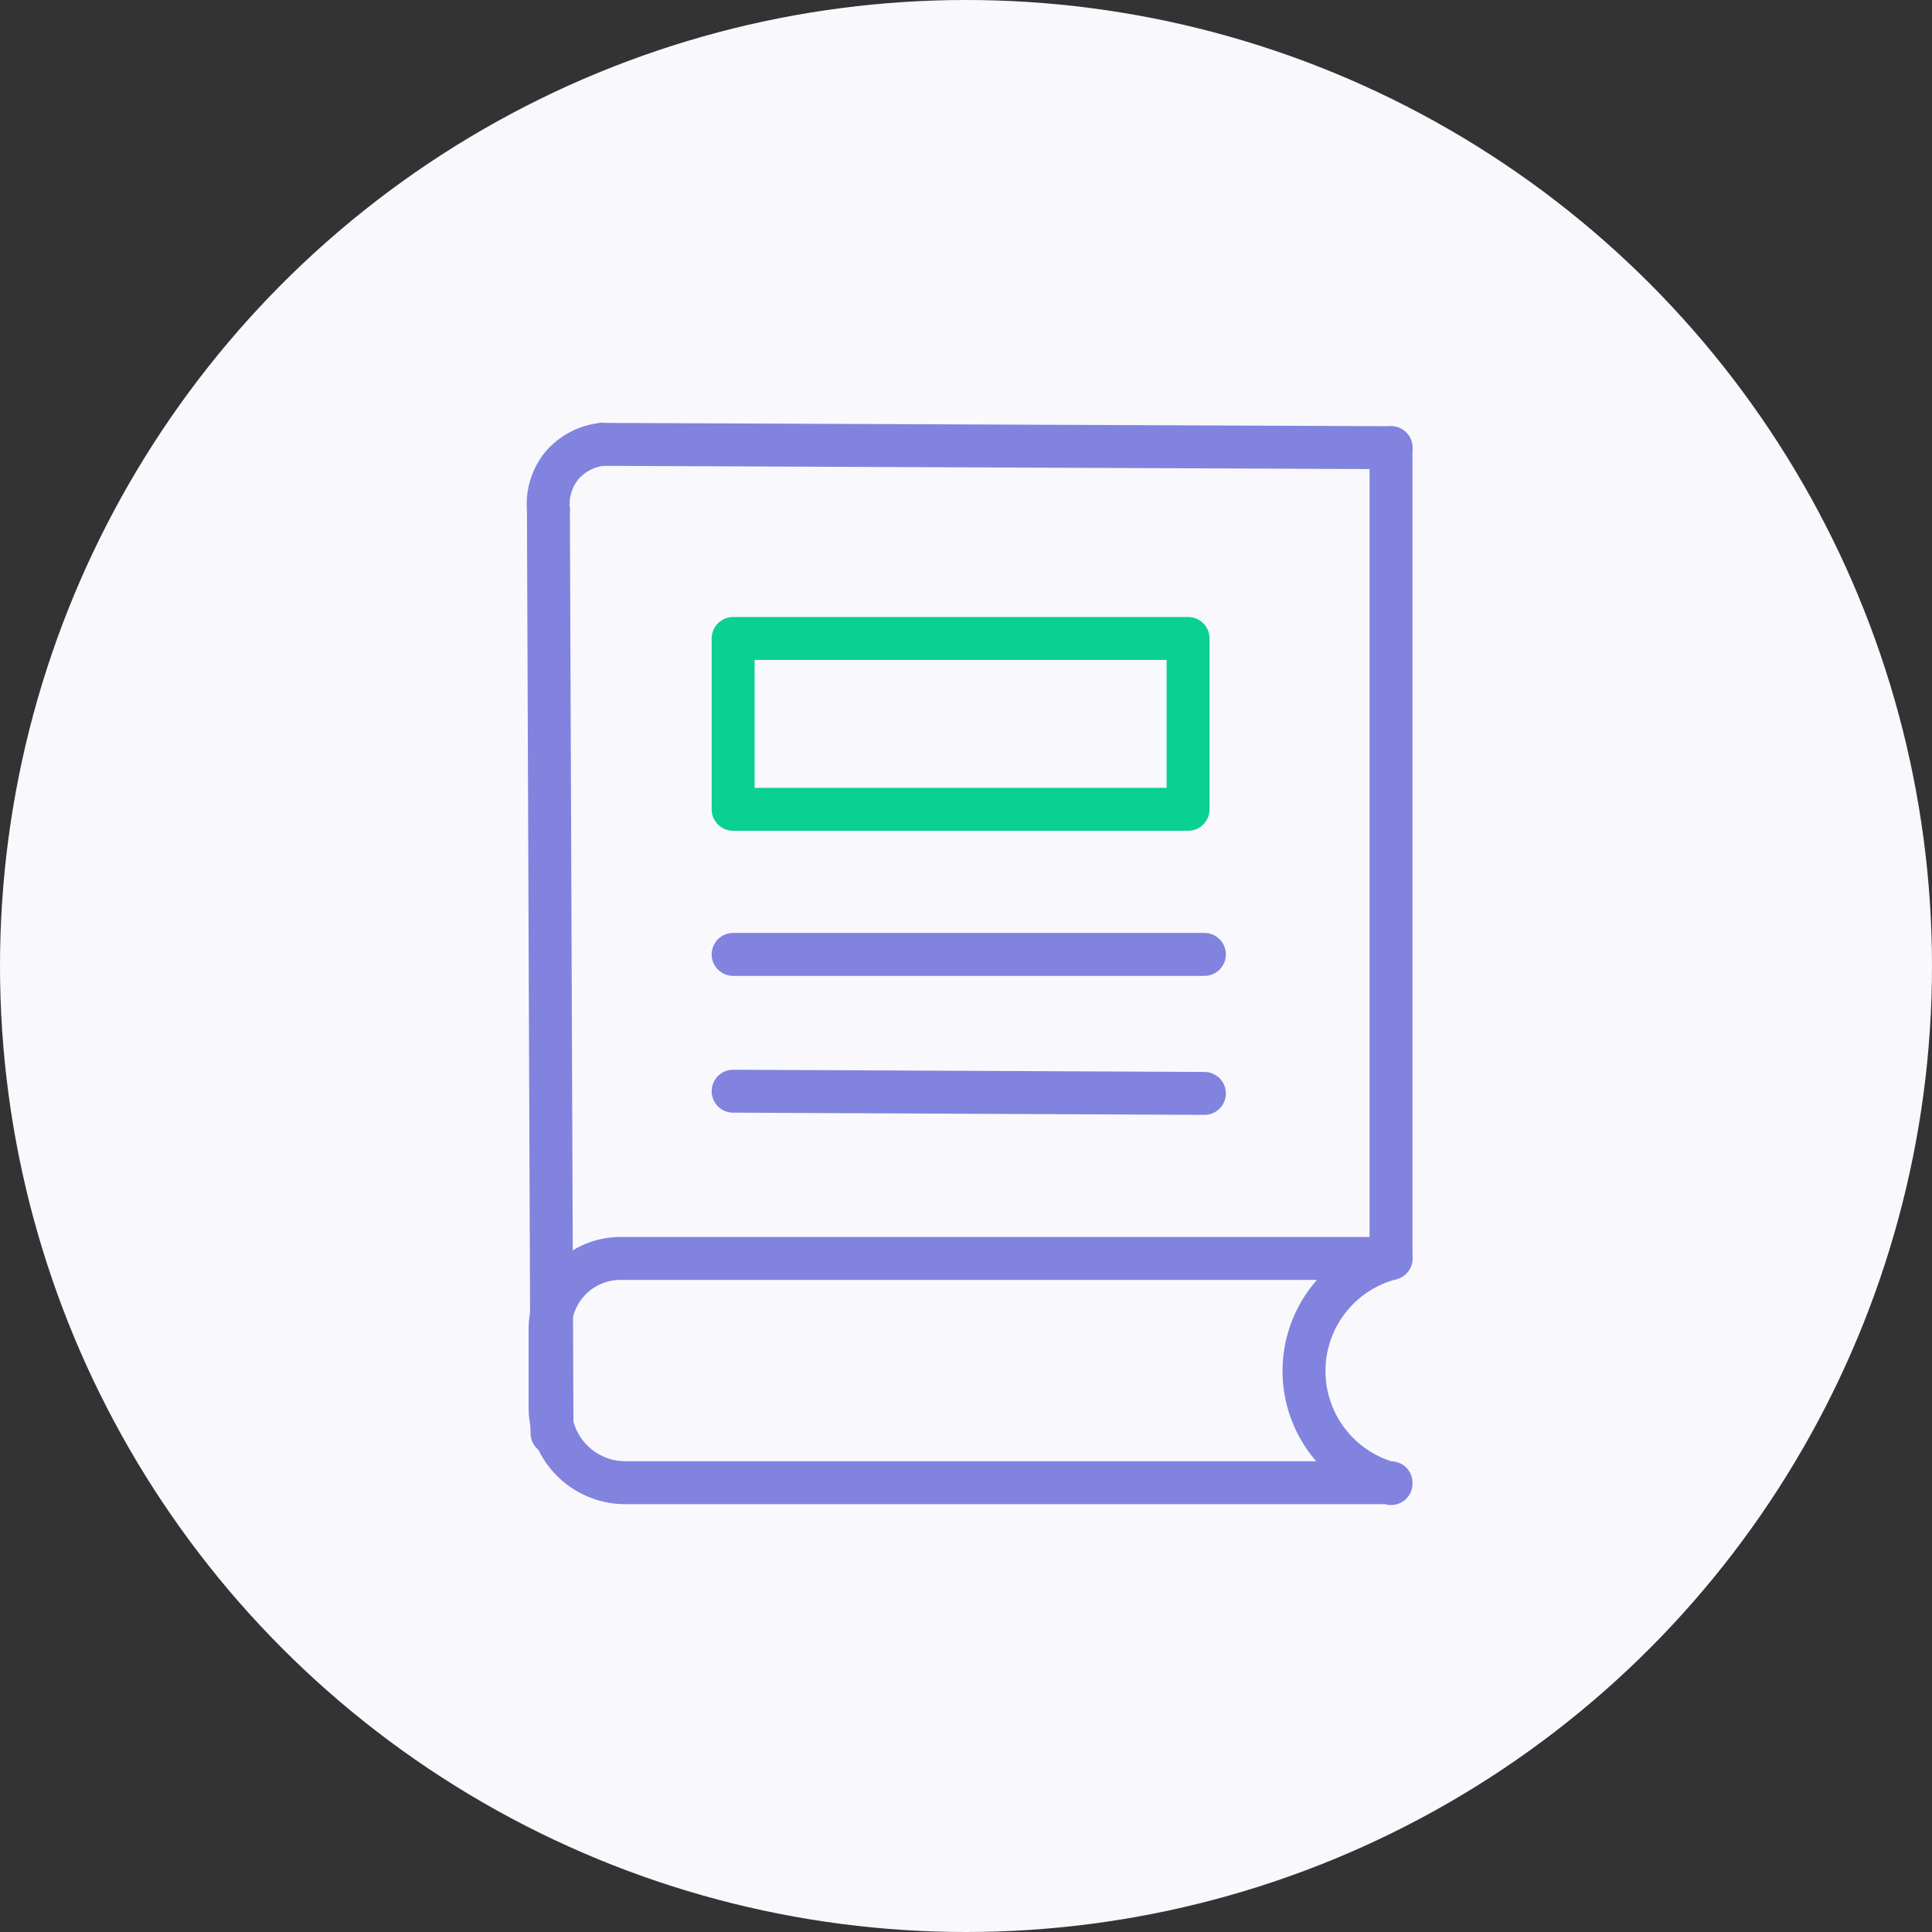 <?xml version="1.0" encoding="UTF-8"?> <svg xmlns="http://www.w3.org/2000/svg" width="90" height="90" viewBox="0 0 90 90" fill="none"><rect x="0" y="0" width="90" height="90" fill="#333333" stroke="none"/> <circle cx="45" cy="45" r="45" fill="#F9F8FD"></circle> <path d="M28.038 20.7L64.8 20.855" stroke="#8183DE" stroke-width="2" stroke-linecap="round" stroke-linejoin="round"></path> <path d="M25.547 23.744L25.715 66.763" stroke="#8183DE" stroke-width="2" stroke-linecap="round" stroke-linejoin="round"></path> <path d="M55.345 29.742H34.152V37.701H55.345V29.742Z" stroke="#0AD091" stroke-width="2" stroke-linecap="round" stroke-linejoin="round"></path> <path d="M34.152 44.46H56.106" stroke="#8183DE" stroke-width="2" stroke-linecap="round" stroke-linejoin="round"></path> <path d="M34.152 50.832L56.106 50.935" stroke="#8183DE" stroke-width="2" stroke-linecap="round" stroke-linejoin="round"></path> <path d="M64.8 69.071H29.173C28.249 69.082 27.358 68.727 26.694 68.085C26.03 67.442 25.646 66.564 25.625 65.64V61.861C25.631 61.429 25.721 61.003 25.891 60.607C26.061 60.21 26.308 59.851 26.617 59.55C26.926 59.25 27.292 59.013 27.693 58.854C28.094 58.695 28.522 58.616 28.953 58.623H64.8C63.639 58.925 62.611 59.603 61.877 60.552C61.143 61.501 60.745 62.667 60.745 63.866C60.745 65.066 61.143 66.232 61.877 67.181C62.611 68.13 63.639 68.808 64.8 69.11V69.071Z" stroke="#8183DE" stroke-width="2" stroke-linecap="round" stroke-linejoin="round"></path> <path d="M64.8 20.855V58.623" stroke="#8183DE" stroke-width="2" stroke-linecap="round" stroke-linejoin="round"></path> <path d="M25.548 23.744C25.479 23 25.706 22.258 26.18 21.68C26.654 21.131 27.317 20.781 28.038 20.7" stroke="#8183DE" stroke-width="2" stroke-linecap="round" stroke-linejoin="round"></path> </svg> 